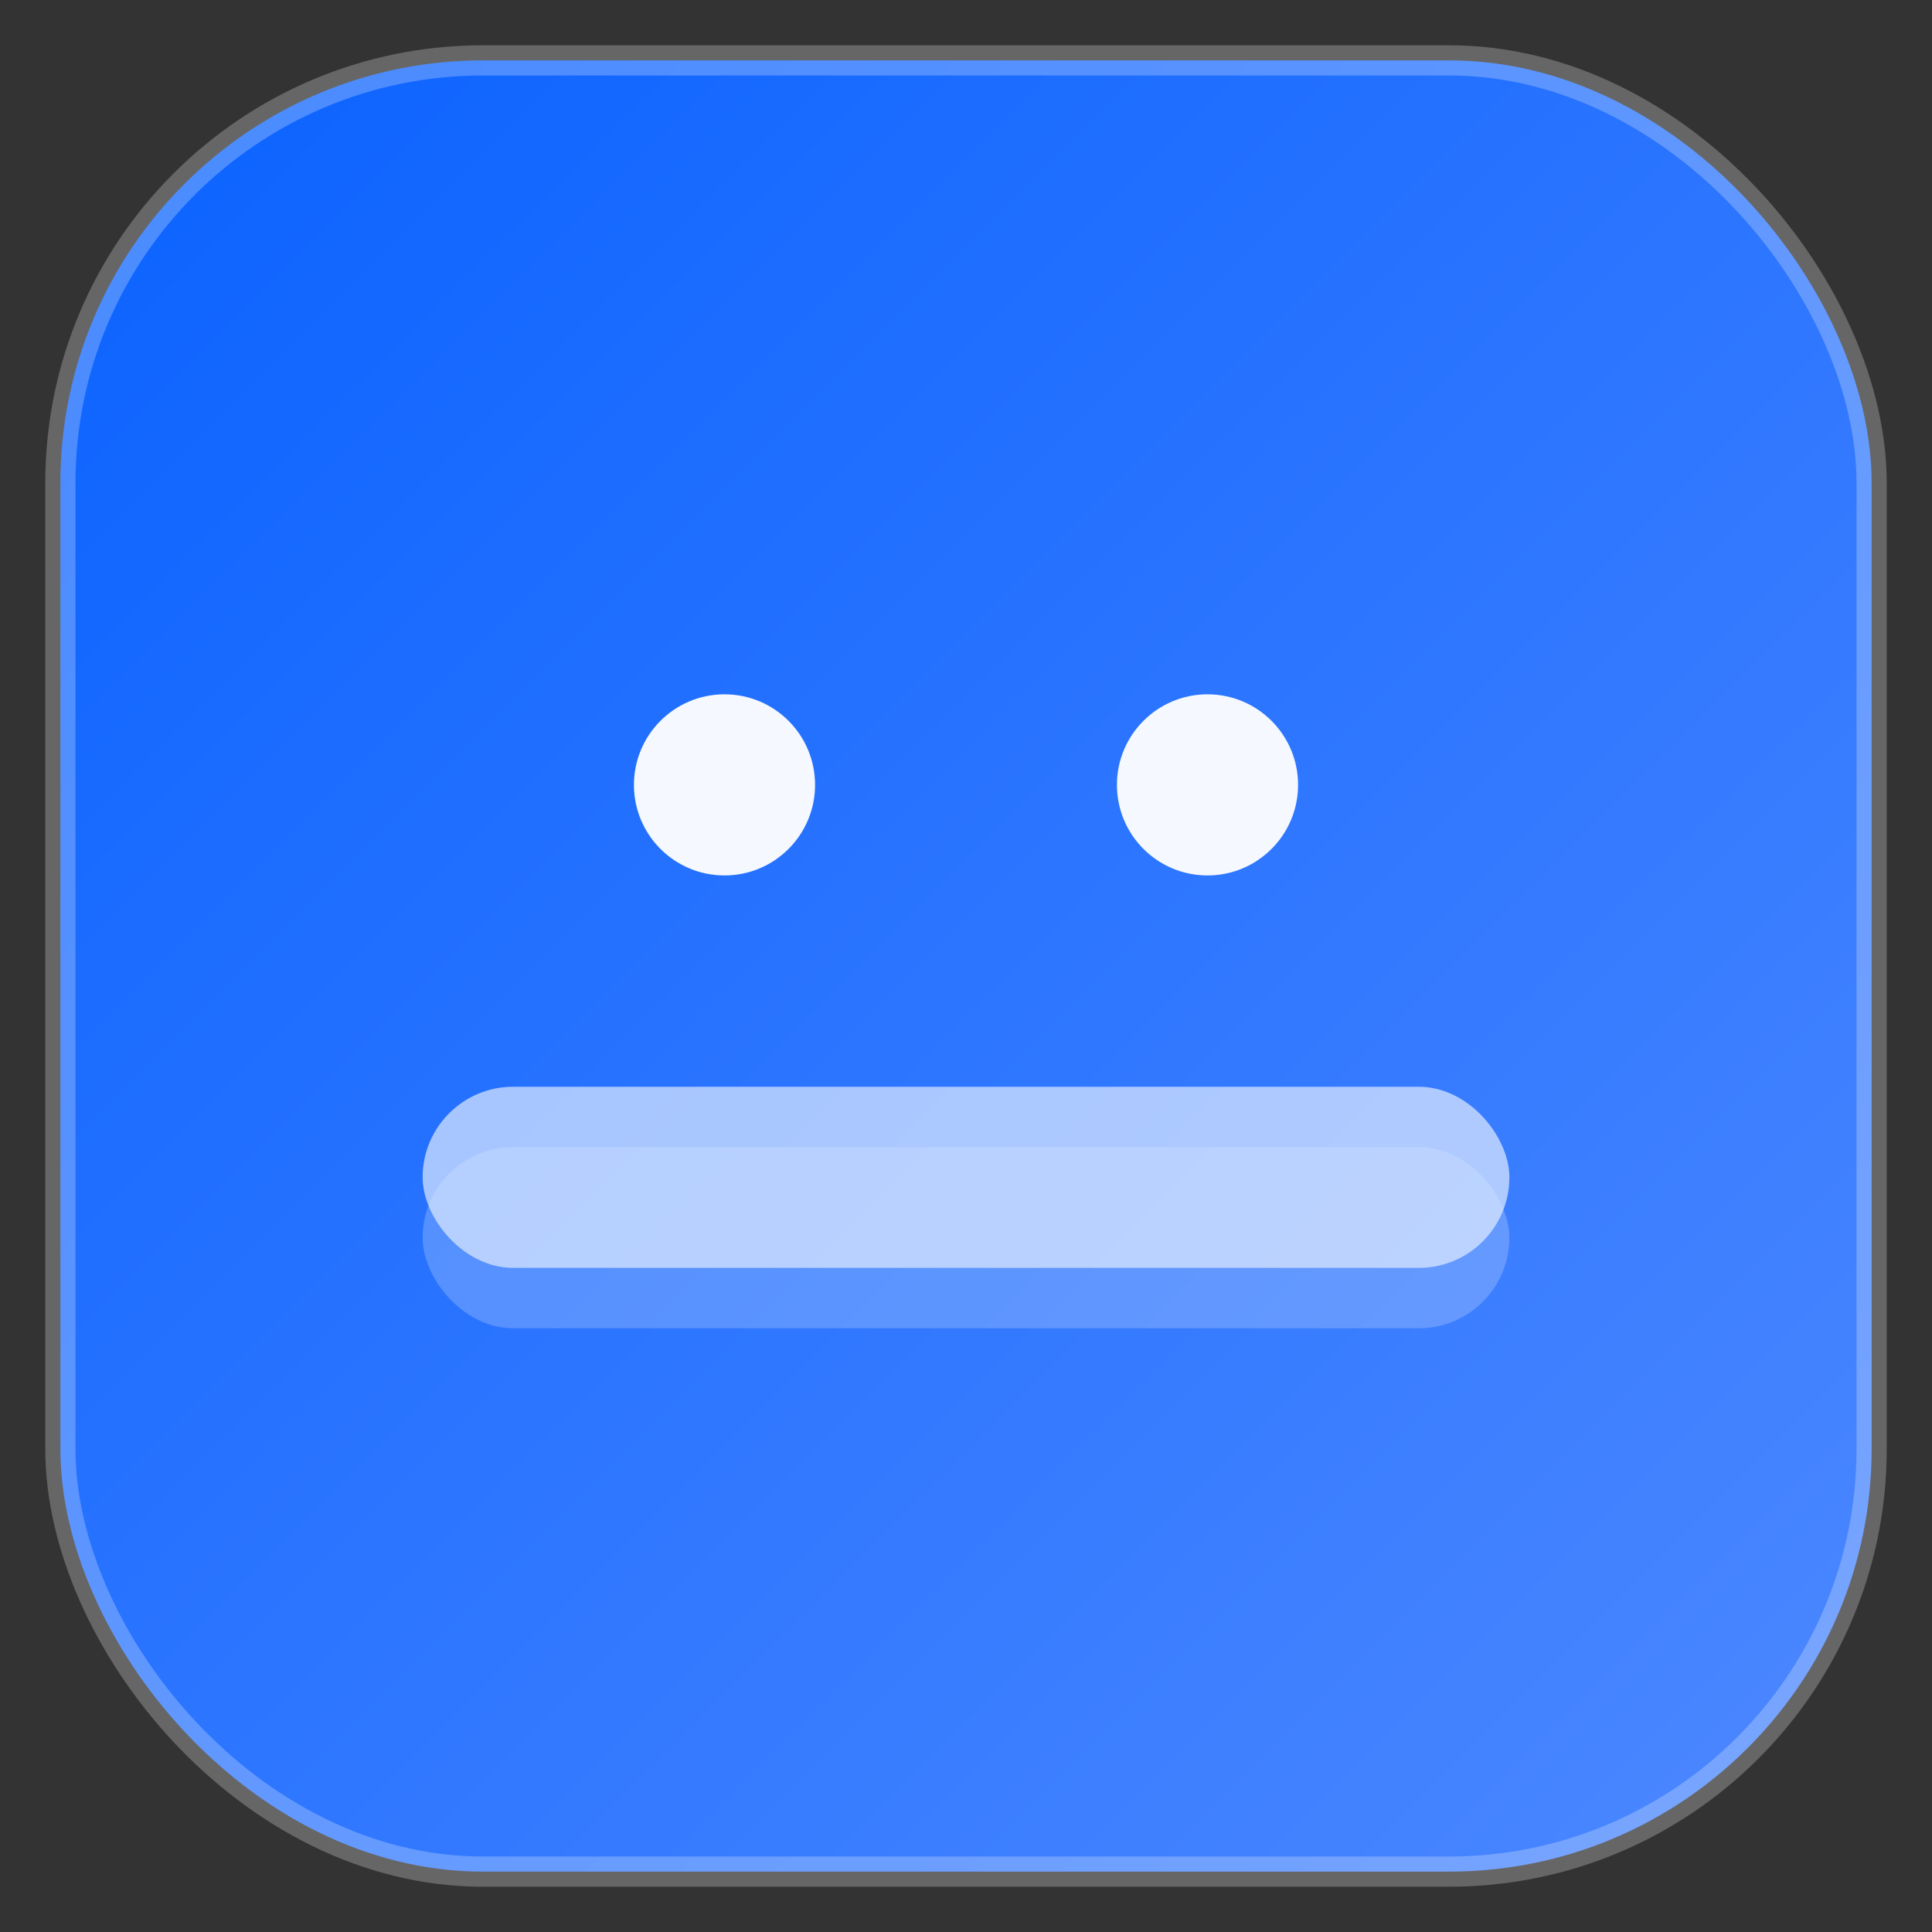<?xml version="1.0" encoding="UTF-8"?>
<svg xmlns="http://www.w3.org/2000/svg" viewBox="0 0 64 64" width="64" height="64">
  <rect x="0" y="0" width="64" height="64" fill="#333333" stroke="none"/>
  <defs>
    <linearGradient id="g" x1="0" y1="0" x2="1" y2="1">
      <stop offset="0%" stop-color="#0a62ff"/>
      <stop offset="100%" stop-color="#4d88ff"/>
    </linearGradient>
  </defs>
  <rect x="2" y="2" width="60" height="60" rx="14" fill="url(#g)"/>
  <!-- Stylized face: two eyes and a blurred band -->
  <circle cx="24" cy="26" r="3" fill="white" opacity="0.95"/>
  <circle cx="40" cy="26" r="3" fill="white" opacity="0.95"/>
  <!-- Blur band (represented by soft stripes) -->
  <g opacity="0.85">
    <rect x="14" y="36" width="36" height="6" rx="3" fill="white" opacity="0.7"/>
    <rect x="14" y="36" width="36" height="6" rx="3" fill="white" opacity="0.25" transform="translate(0,2)"/>
  </g>
  <!-- Subtle inner stroke -->
  <rect x="2" y="2" width="60" height="60" rx="14" fill="none" stroke="rgba(255,255,255,0.25)"/>
</svg>